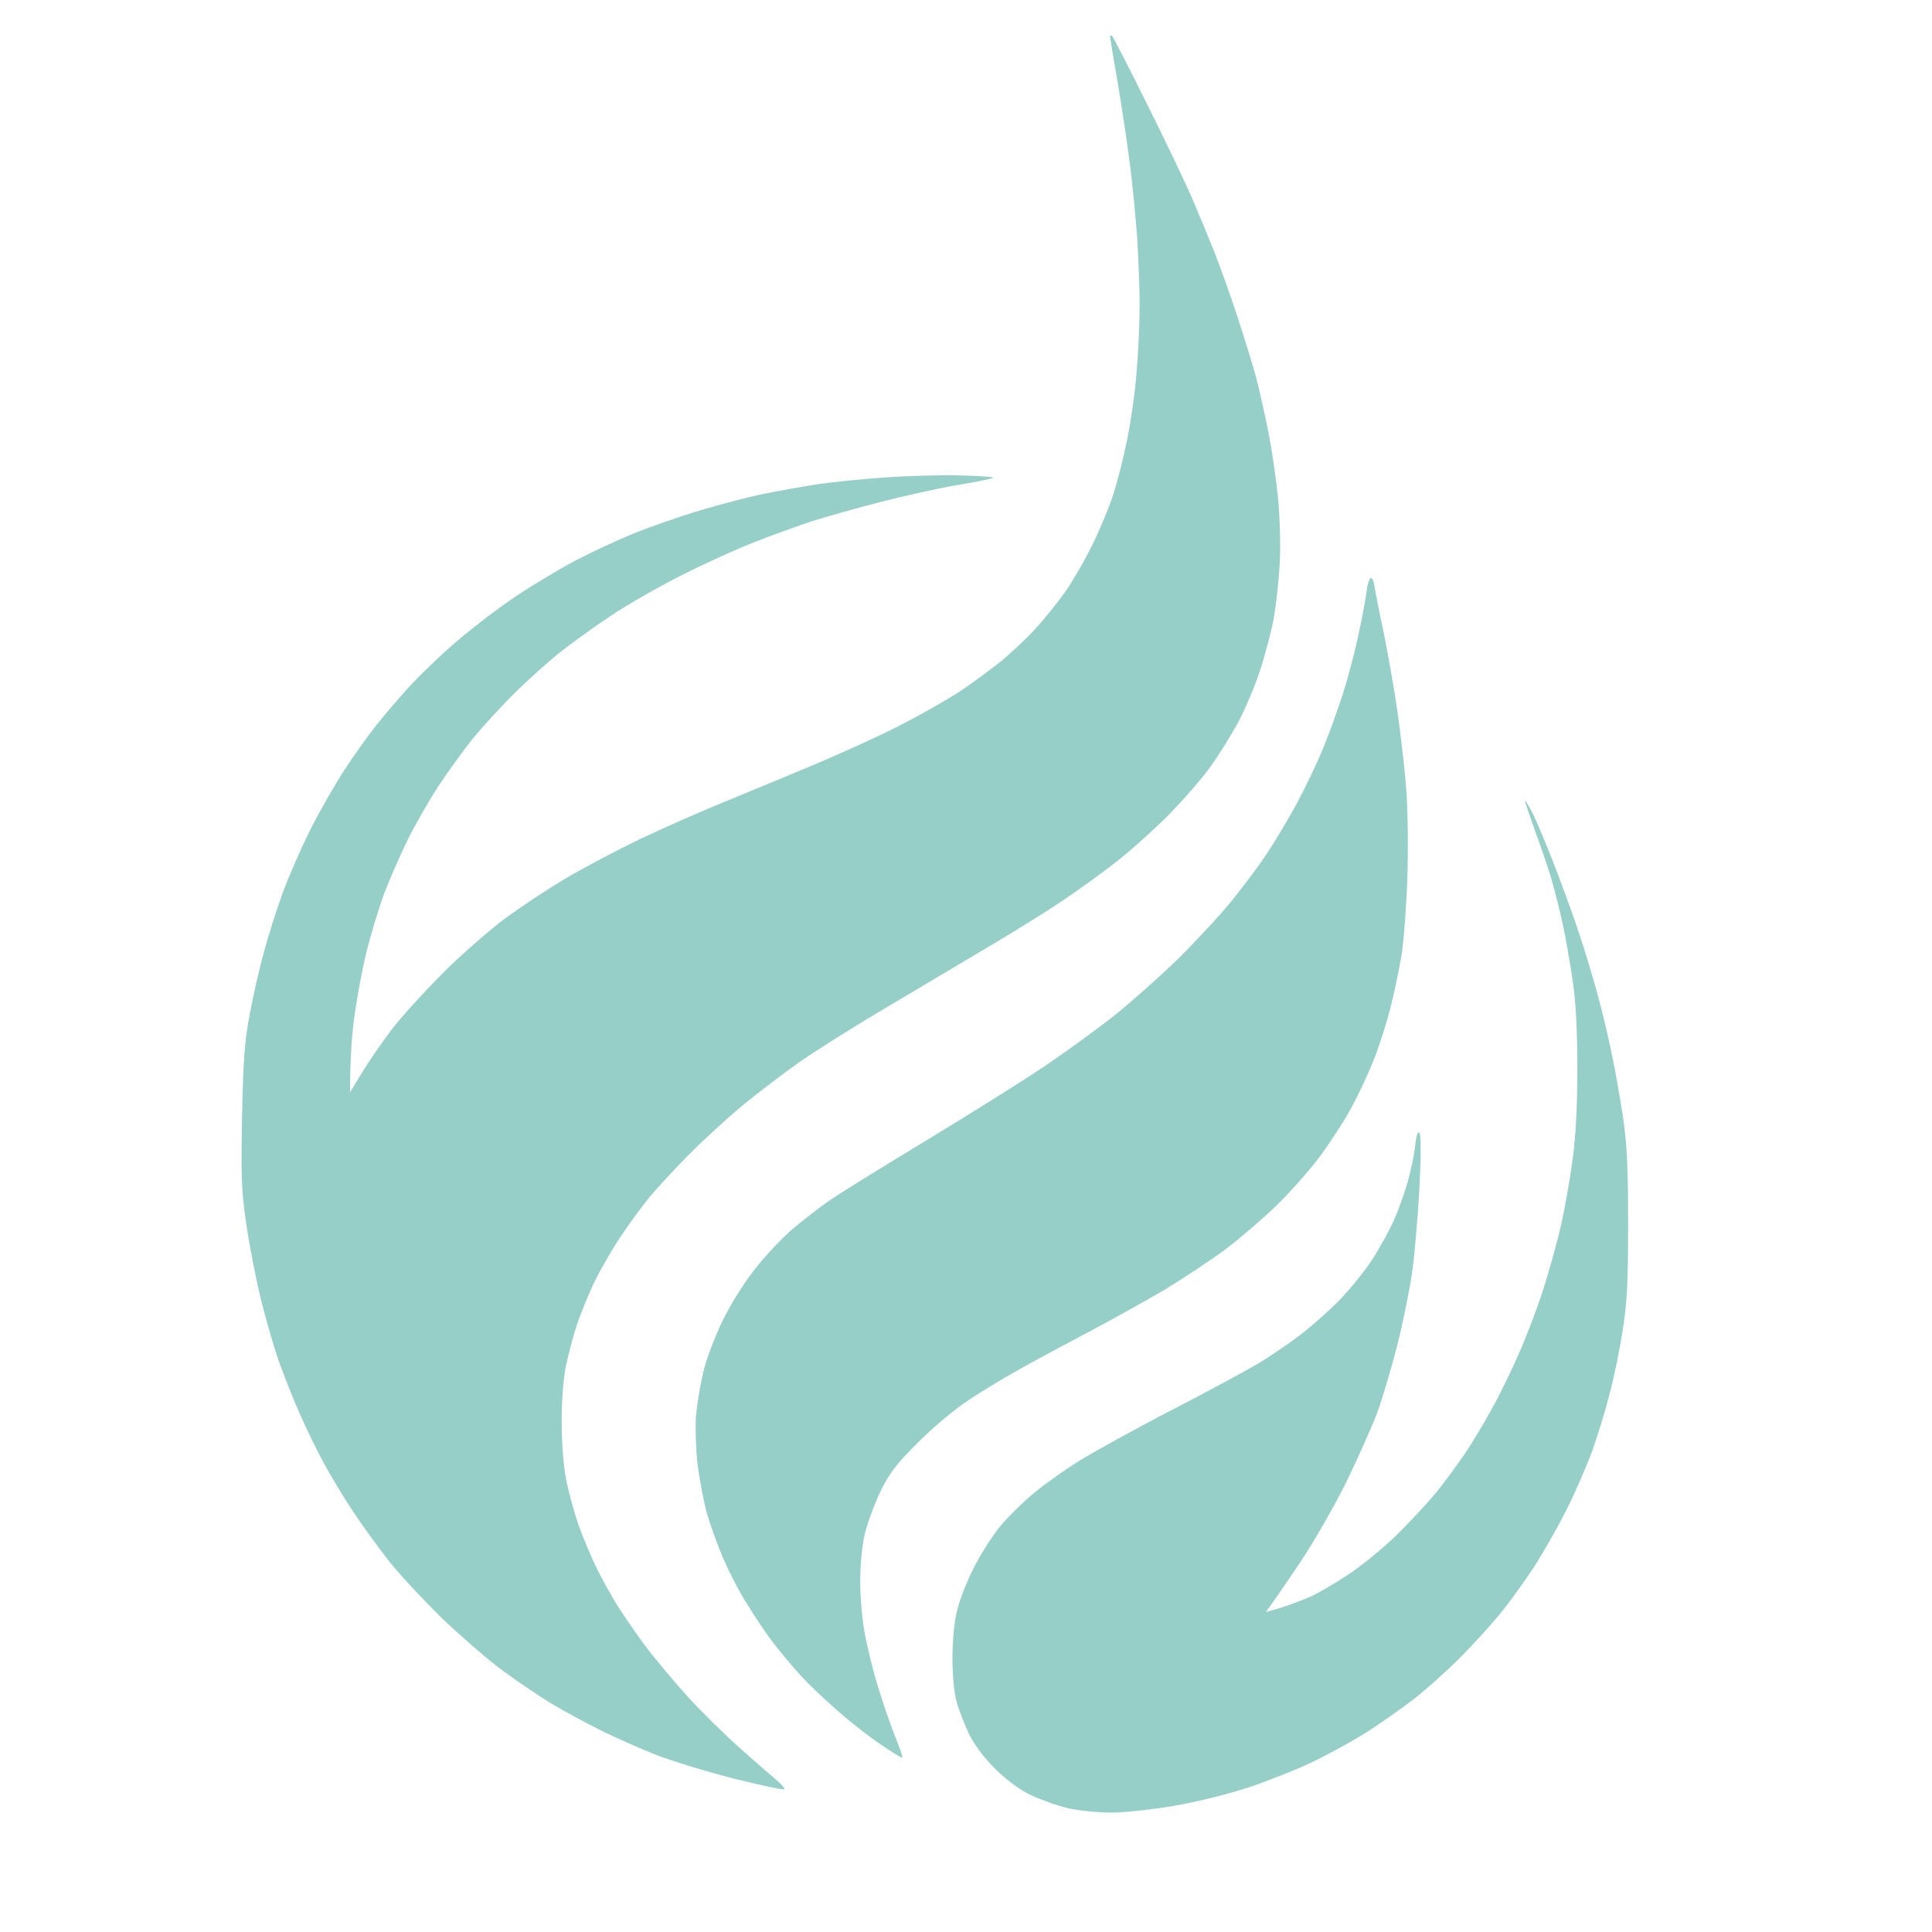 <svg version="1.2" xmlns="http://www.w3.org/2000/svg" viewBox="0 0 712 712" width="712" height="712">
	<title>Skye Aurora Blaze Symbol</title>
	<style>
		.s0 { opacity: 1;fill: #96cfc8 } 
	</style>
	<path id="Path 0" class="s0" d="m409.1 13.2c-0.1 0.2 1.2 8.2 2.9 17.8 1.6 9.6 3.6 22.9 4.4 29.5 0.9 6.6 2 18.3 2.6 26 0.5 7.7 1 19.3 1 25.8 0 6.4-0.5 17.4-1.1 24.4-0.5 7.1-2.1 18.4-3.5 25.3-1.4 6.9-3.8 16.4-5.5 21.3-1.6 4.8-5.1 13.1-7.8 18.4-2.7 5.4-7.1 13-9.8 16.8-2.8 3.8-7.6 9.9-10.9 13.4-3.2 3.5-9 9-12.9 12.1-3.9 3.1-10.8 8.2-15.5 11.3-4.7 3-14.4 8.5-21.5 12.1-7.1 3.7-20.9 9.9-30.5 14-9.6 4-24.9 10.4-34 14.1-9.1 3.7-23.3 10-31.5 13.9-8.3 4-20.4 10.4-27 14.3-6.6 3.9-16.7 10.6-22.5 14.9-5.8 4.3-16.2 13.4-23.1 20.3-6.9 7-15.5 16.4-19 21.1-3.5 4.7-8.3 11.6-10.6 15.5l-4.3 7c0-12 0.7-20.8 1.5-27.3 0.9-6.4 2.8-17.1 4.4-23.7 1.6-6.6 4.6-16.5 6.6-22 2.1-5.5 6.1-14.7 9-20.5 2.9-5.8 8-14.6 11.2-19.5 3.3-4.9 8.8-12.6 12.3-17 3.6-4.4 10.5-12 15.5-16.9 4.9-4.9 12.4-11.6 16.5-14.9 4.1-3.3 12.7-9.5 19-13.7 6.3-4.2 18-10.9 26-14.9 8-4.1 19.9-9.5 26.5-12.1 6.6-2.6 16.5-6.2 22-8 5.5-1.7 16.7-4.9 25-7 8.2-2.1 20.6-4.9 27.5-6.1 6.9-1.1 13.2-2.4 14-2.8 0.8-0.3-4.6-0.7-12-0.9-7.4-0.2-20.3 0.2-28.5 0.8-8.3 0.6-19.3 1.7-24.5 2.5-5.2 0.8-14 2.4-19.5 3.5-5.5 1.1-16.1 3.9-23.5 6.1-7.4 2.2-18.5 6.1-24.5 8.5-6.1 2.5-15.7 7-21.5 10-5.8 3.1-15.5 8.9-21.5 12.9-6.1 4-16 11.6-22 16.7-6.1 5.2-14 12.8-17.7 16.9-3.7 4-9 10.3-11.9 13.9-2.9 3.6-8.2 11-11.8 16.5-3.6 5.5-9.3 15.4-12.6 22-3.3 6.6-8 17.2-10.3 23.5-2.3 6.3-5.5 16.4-7.1 22.5-1.7 6.1-4 16.4-5.2 23-1.8 9.6-2.3 17.1-2.7 37.5-0.4 22.5-0.2 27.2 1.7 40 1.2 8 3.6 20.1 5.3 27 1.7 6.9 4.6 17 6.5 22.5 2 5.5 5.5 14.5 8 20 2.4 5.5 6.4 13.6 8.8 18 2.4 4.4 7.1 12.3 10.6 17.5 3.4 5.2 9.5 13.5 13.4 18.5 4 5 12.6 14.2 19.1 20.6 6.6 6.3 16.4 14.9 21.9 19 5.5 4.1 13.8 9.7 18.5 12.6 4.7 2.8 12.8 7.2 18 9.8 5.2 2.6 14.7 6.8 21 9.3 6.3 2.4 19.4 6.4 29 8.8 9.6 2.4 17.7 4.1 18 3.8 0.3-0.3-0.9-1.7-2.5-3.1-1.6-1.4-7.7-6.6-13.4-11.7-5.7-5-14.6-13.8-19.9-19.6-5.2-5.8-12.5-14.5-16.2-19.5-3.6-5-8.2-11.7-10.2-15-2-3.3-5.2-9.1-7.1-13-1.9-3.9-4.8-10.8-6.5-15.5-1.6-4.7-3.7-12.3-4.6-17-1-5.1-1.6-13.6-1.6-21.3 0-7.2 0.6-15.8 1.5-20 0.8-3.9 2.6-10.8 4-15.2 1.5-4.4 4.5-11.8 6.8-16.5 2.3-4.7 6.6-12.1 9.6-16.5 2.9-4.4 7.4-10.5 9.8-13.5 2.4-3 9-10.2 14.6-15.9 5.6-5.7 14.7-14 20.2-18.6 5.5-4.5 14.9-11.7 21-16 6-4.2 20.9-13.6 33-20.7 12.1-7.2 29.2-17.4 38-22.6 8.8-5.2 20.5-12.5 26-16.2 5.5-3.7 14.3-10 19.5-14.1 5.2-4 14-11.9 19.5-17.4 5.5-5.6 12.6-13.7 15.7-18.1 3.1-4.3 7.7-11.7 10.2-16.4 2.5-4.7 6.1-13.2 8-19 1.9-5.8 4.2-14.6 5.1-19.5 0.8-4.9 1.8-13.7 2.1-19.5 0.4-5.8 0.1-16.4-0.5-23.5-0.7-7.2-2.3-18.6-3.7-25.5-1.4-6.9-3.4-15.9-4.5-20-1.1-4.1-4.1-13.8-6.6-21.5-2.5-7.7-6.4-18.5-8.5-24-2.2-5.5-6-14.7-8.5-20.5-2.5-5.8-10-21.5-16.7-34.9-6.6-13.4-12.4-24.5-12.7-24.8-0.4-0.2-0.7-0.3-0.8-0.1zm152.9 282c0 0.5 1.8 5.6 3.9 11.5 2.2 6 4.9 13.9 6 17.8 1.1 3.8 2.9 11 4 16 1.1 4.9 2.7 14.4 3.7 21 1.2 8.2 1.7 18.5 1.7 32.5 0 13.6-0.6 24.7-1.7 33-0.9 6.9-2.8 17.7-4.2 24-1.4 6.3-4.4 17.1-6.6 24-2.2 6.9-6.2 17.4-8.9 23.5-2.6 6-7.1 15.3-10 20.5-2.8 5.2-7.3 12.6-9.9 16.5-2.6 3.8-7.4 10.4-10.7 14.5-3.4 4.1-10.1 11.3-14.9 16-4.9 4.7-12.7 11.1-17.4 14.2-4.7 3.1-11 6.8-14 8.2-3 1.3-8 3.2-11 4.1l-5.5 1.6c2.7-3.6 7.5-10.7 12.5-18.1 5-7.4 12.6-20.7 17-29.5 4.3-8.8 9.5-20.5 11.6-26 2-5.5 5.3-16.8 7.4-25 2.1-8.3 4.5-20.2 5.4-26.5 0.9-6.3 2.1-20.3 2.7-31 0.6-12.4 0.6-19.9 0-20.5-0.6-0.6-1.2 1.1-1.6 5-0.4 3.3-1.6 9.1-2.7 13-1.1 3.8-3.3 10.1-5 14-1.7 3.8-5.4 10.6-8.3 15-2.9 4.4-8.4 11.1-12.2 15-3.8 3.8-10.2 9.5-14.3 12.6-4.1 3.1-10.7 7.6-14.5 9.9-3.9 2.4-18.3 10.2-32 17.3-13.8 7.1-29.3 15.7-34.5 18.9-5.2 3.2-12.8 8.6-16.8 11.9-3.9 3.2-9.7 8.9-12.8 12.6-3 3.8-7.5 10.8-9.9 15.8-2.5 5-5.1 11.9-5.9 15.5-0.9 3.6-1.6 11.1-1.6 17 0 6.1 0.6 12.8 1.5 16 0.8 3 2.9 8.4 4.6 12 2.1 4.2 5.5 8.8 9.8 13 4.2 4.1 9 7.7 13.1 9.6 3.6 1.7 9.8 3.9 13.7 4.8 4 0.9 11.1 1.6 15.8 1.6 4.7 0 15.1-1.1 23.2-2.5 8.7-1.5 20.2-4.4 27.8-6.9 7.1-2.4 17.7-6.6 23.5-9.4 5.8-2.8 14.5-7.6 19.5-10.7 4.9-3.2 12.8-8.7 17.5-12.3 4.7-3.7 12.3-10.5 17-15.2 4.7-4.7 11.2-11.9 14.6-16 3.4-4.1 8.9-11.8 12.4-17 3.4-5.2 8.8-14.7 12-21 3.2-6.3 7.4-16 9.5-21.5 2-5.5 5-15.2 6.6-21.5 1.7-6.3 3.9-17 4.9-23.8 1.6-9.9 2-17.3 2-39 0-21.5-0.4-29.2-1.9-39.7-1.1-7.1-2.9-17.5-4.1-23-1.1-5.5-3.4-15.2-5.1-21.5-1.7-6.3-4.9-16.9-7.1-23.5-2.2-6.6-6.4-18.1-9.3-25.5-2.9-7.4-6.4-15.8-7.8-18.5-1.4-2.8-2.6-4.7-2.7-4.3zm-58.4-77c-0.4 2.9-1.8 10.5-3.2 16.8-1.4 6.3-3.9 15.8-5.6 21-1.7 5.2-4.8 14-7.1 19.5-2.2 5.5-6.7 14.9-10 21-3.3 6-8.3 14.4-11.1 18.5-2.7 4.1-8.5 11.8-12.7 17-4.2 5.2-13.2 14.9-20 21.6-6.8 6.6-17.4 16-23.4 20.8-6.1 4.8-17.5 13.1-25.5 18.5-8 5.4-27.8 17.8-44 27.6-16.2 9.8-32.4 19.8-36 22.4-3.6 2.5-9.4 7.1-13 10.1-3.6 3.1-9.6 9.4-13.3 14.1-4.2 5.2-8.9 12.6-12.3 19.4-3.2 6.7-6.1 14.3-7.3 19.5-1.1 4.7-2.2 11.6-2.6 15.5-0.3 3.9-0.1 11.7 0.5 17.5 0.7 5.8 2.3 14.3 3.6 19 1.4 4.7 4.1 12.1 6 16.5 1.9 4.4 5.5 11.5 8.2 15.8 2.6 4.3 6.9 10.8 9.7 14.5 2.7 3.6 7.5 9.3 10.5 12.6 3 3.3 9.1 9.1 13.6 13 4.4 3.9 11.5 9.5 15.7 12.3 4.2 2.9 7.9 5.2 8.2 5 0.3-0.1-0.8-3.3-2.4-7.2-1.6-3.9-4.5-12.2-6.4-18.5-2-6.3-4.2-15.5-5.1-20.5-0.9-5-1.6-13.4-1.6-18.8 0-5.3 0.7-13 1.6-17 0.9-3.9 3.5-11 5.7-15.7 3.4-7 5.8-10.2 13.7-18.1 5.3-5.4 13.4-12.2 18.5-15.6 4.9-3.3 13-8.2 18-11 4.9-2.8 16.4-9 25.5-13.8 9.1-4.8 22.3-12.1 29.4-16.3 7-4.3 17.2-11 22.5-15 5.3-4 13.6-11.2 18.6-16 4.9-4.8 12-12.8 15.7-17.7 3.7-5 9-13.1 11.7-18 2.7-5 6.5-13.1 8.4-18 2-5 4.7-13.5 6.1-19 1.4-5.5 3.3-14.5 4.2-20 0.8-5.5 1.8-18.8 2.1-29.5 0.3-11.6 0.1-25-0.6-33-0.6-7.4-2.1-19.8-3.2-27.5-1.1-7.7-3.4-20.5-5-28.5-1.7-8-3.2-15.7-3.4-17.3-0.2-1.5-0.8-2.7-1.3-2.7-0.5 0-1.3 2.4-1.6 5.2z"/>
</svg>